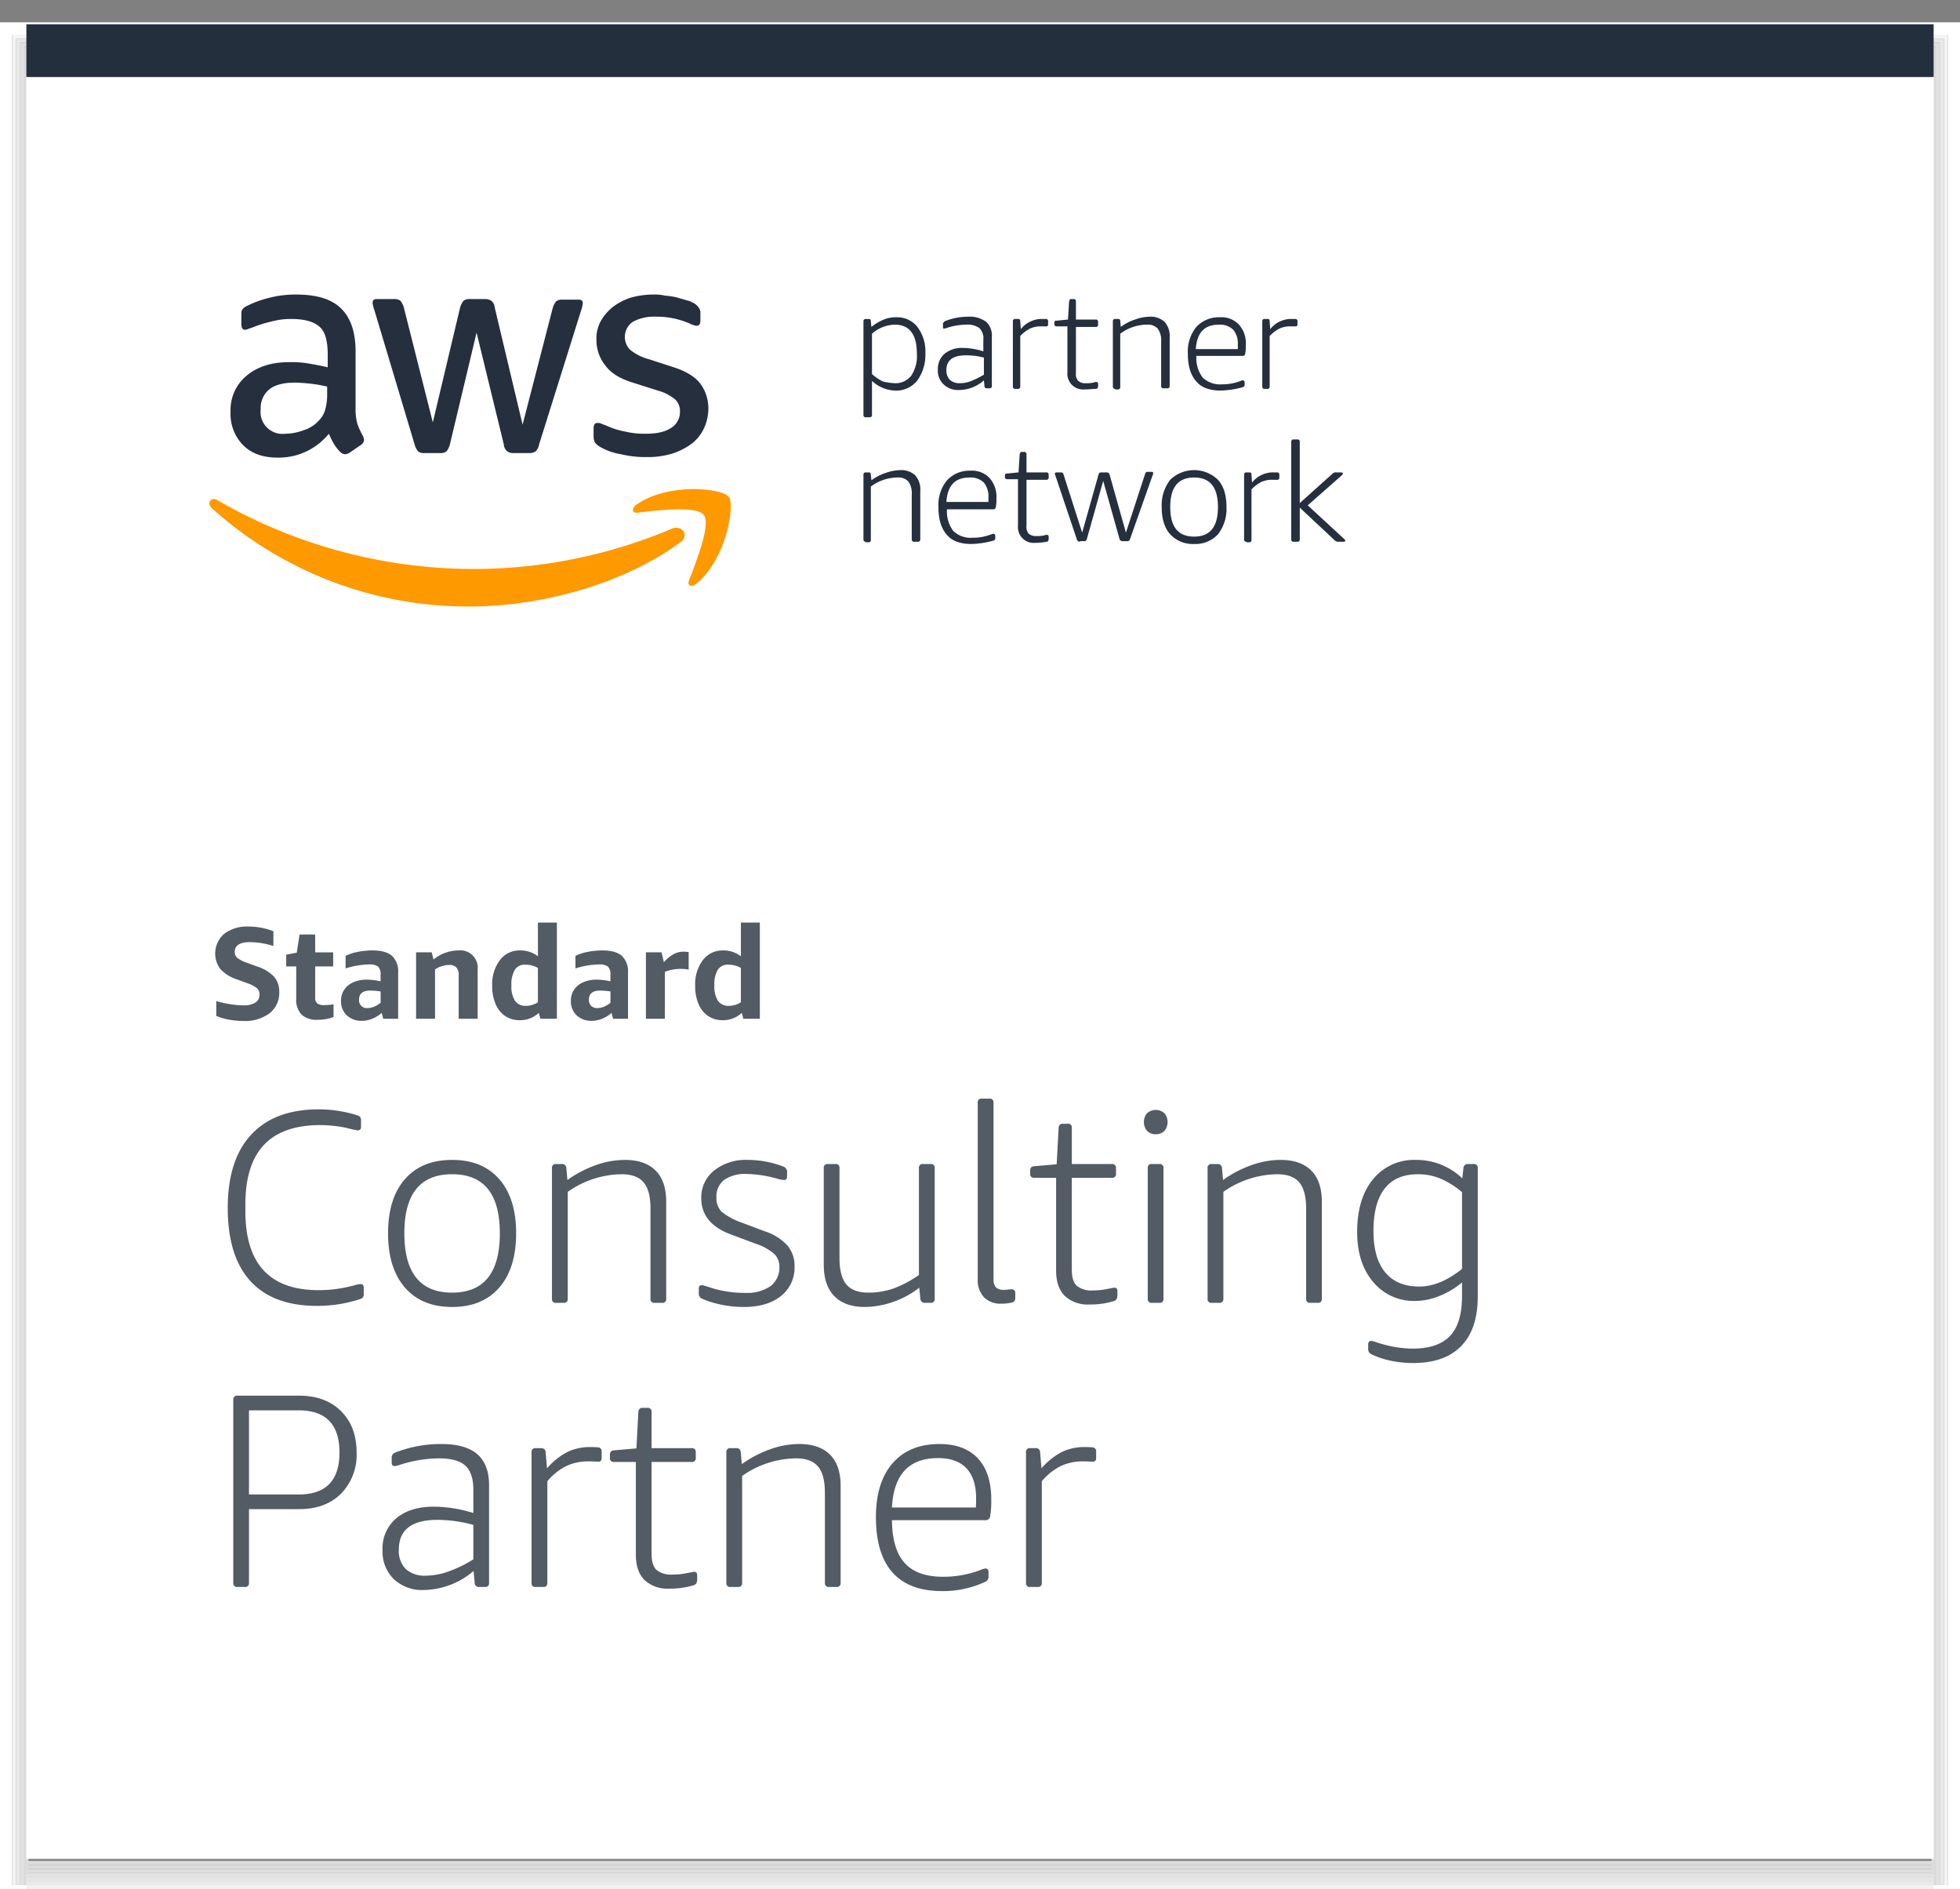 <svg xmlns="http://www.w3.org/2000/svg" width="483" height="465.5" viewBox="0 0 483 465.5">
    <rect x="0" y="0" width="483" height="465.5" fill="#808080" stroke="none"/>
    <defs>
        <clipPath id="a">
            <path fill="none" d="M51.5-29h280v280h-280V-29z"/>
        </clipPath>
    </defs>
    <title>
        Badge
    </title>
    <path fill="none" stroke="#dcdcdc" stroke-miterlimit="10" d="M6.5 12h470v453H6.5V12z"/>
    <path fill="none" stroke="#e0e0e0" stroke-miterlimit="10" d="M5.5 11h472v454H5.5V11z"/>
    <path fill="none" stroke="#e8e8e8" stroke-miterlimit="10" d="M4.5 10h474v455H4.5V10z"/>
    <path fill="none" stroke="#f4f4f4" stroke-miterlimit="10" d="M3.5 9h476v456H3.5V9z"/>
    <path d="M2.5 8h478v457H2.5V8zm-1-1h480v458H1.5V7zm-1-1h482v459H.5V6z" fill="none" stroke="#fff" stroke-miterlimit="10"/>
    <path fill="none" stroke="#dcdcdc" stroke-miterlimit="10" d="M6.5 459h470"/>
    <path fill="none" stroke="#ddd" stroke-miterlimit="10" d="M6.5 460h470"/>
    <path fill="none" stroke="#dfdfdf" stroke-miterlimit="10" d="M6.5 461h470"/>
    <path fill="none" stroke="#e2e2e2" stroke-miterlimit="10" d="M6.5 462h470"/>
    <path fill="none" stroke="#e6e6e6" stroke-miterlimit="10" d="M6.5 463h470"/>
    <path fill="none" stroke="#ebebeb" stroke-miterlimit="10" d="M6.5 464h470"/>
    <path fill="none" stroke="#f1f1f1" stroke-miterlimit="10" d="M6.5 465h470"/>
    <path fill="#242f3d" d="M6.5 6h470v13H6.5V6z"/>
    <path fill="#fff" d="M6.5 19h470v439H6.5V19z"/>
    <path d="M148.1 110.23a15.237 15.237 0 0 0 4.9 1.68 25.636 25.636 0 0 0 6.58.7 20.181 20.181 0 0 0 6.02-.84 16.848 16.848 0 0 0 4.76-2.38 10.2 10.2 0 0 0 3.08-3.78 11.6 11.6 0 0 0 1.12-5.04 10.309 10.309 0 0 0-1.96-6.02c-1.26-1.68-3.5-3.08-6.58-4.06L160 88.53a12.361 12.361 0 0 1-4.76-2.38 4.524 4.524 0 0 1 .7-6.86 10.911 10.911 0 0 1 5.74-1.26 19.8 19.8 0 0 1 8.26 1.68 5.8 5.8 0 0 0 1.68.56c.7 0 .98-.42.98-1.4v-1.68a2.09 2.09 0 0 0-.42-1.4 3.305 3.305 0 0 0-1.26-1.12 5.49 5.49 0 0 0-1.82-.7c-.7-.28-1.54-.42-2.38-.7a16.8 16.8 0 0 0-2.8-.42 10.482 10.482 0 0 0-2.94-.28 21.254 21.254 0 0 0-5.32.7 14.935 14.935 0 0 0-4.48 2.24 12.334 12.334 0 0 0-3.08 3.5 8.884 8.884 0 0 0-1.12 4.76 9.94 9.94 0 0 0 2.1 6.16c1.4 1.96 3.64 3.36 6.86 4.34l6.16 1.96a11.163 11.163 0 0 1 4.34 2.24 3.9 3.9 0 0 1 1.12 2.94 4.564 4.564 0 0 1-2.24 4.06c-1.54.98-3.5 1.4-6.3 1.4a20.612 20.612 0 0 1-5.04-.56 18.929 18.929 0 0 1-4.76-1.54 9.646 9.646 0 0 1-1.12-.42 1.776 1.776 0 0 0-.84-.14c-.7 0-.98.42-.98 1.4v2.1a4.088 4.088 0 0 0 .28 1.26 4.663 4.663 0 0 0 1.54 1.26zM75.72 89.51a24.842 24.842 0 0 0-4.48-.28q-6.51 0-10.5 3.36a10.913 10.913 0 0 0-3.92 8.82 10.981 10.981 0 0 0 3.08 8.26c2.1 2.1 4.9 3.08 8.54 3.08a15.917 15.917 0 0 0 12.6-5.88 21.061 21.061 0 0 0 1.26 2.52 10.572 10.572 0 0 0 1.54 1.96 1.71 1.71 0 0 0 1.26.56 2.234 2.234 0 0 0 1.12-.42l2.66-1.82a1.693 1.693 0 0 0 .84-1.26 3.561 3.561 0 0 0-.28-.98 19.352 19.352 0 0 1-1.4-3.08 14.089 14.089 0 0 1-.42-3.78v-14c0-4.62-1.12-8.12-3.5-10.5s-6.02-3.5-11.2-3.5a25.991 25.991 0 0 0-6.72.84 26.3 26.3 0 0 0-5.32 1.96 2.559 2.559 0 0 0-1.12.84c-.28.28-.28.84-.28 1.54v2.1c0 .84.28 1.4.84 1.4a1.522 1.522 0 0 0 .7-.14c.28-.14.84-.28 1.54-.56a29.035 29.035 0 0 1 4.62-1.4 17.392 17.392 0 0 1 4.62-.56c3.36 0 5.6.7 7 1.96s1.96 3.64 1.96 6.86v3.08c-1.82-.42-3.36-.7-5.04-.98zm4.9 7.56a13.692 13.692 0 0 1-.42 3.64 6.092 6.092 0 0 1-1.4 2.66 8.591 8.591 0 0 1-4.06 2.66 13.279 13.279 0 0 1-4.48.84 5.4 5.4 0 0 1-6.02-6.02 5.964 5.964 0 0 1 2.1-4.9q2.1-1.68 6.3-1.68c1.26 0 2.66.14 4.06.28a32.556 32.556 0 0 1 3.92.7v1.82z" fill="#252f3e"/>
    <g clip-path="url(#a)">
        <path d="M102.18 109.53a4.559 4.559 0 0 0 .84 1.68 2.432 2.432 0 0 0 1.68.42h3.64a2.432 2.432 0 0 0 1.68-.42 4.559 4.559 0 0 0 .84-1.68l6.58-27.58 6.72 27.58a2.393 2.393 0 0 0 .84 1.68 2.691 2.691 0 0 0 1.68.42h3.64a2.986 2.986 0 0 0 1.68-.42 3.109 3.109 0 0 0 .84-1.68l10.36-33.04a5.706 5.706 0 0 0 .28-.98c0-.28.14-.42.14-.7 0-.7-.28-.98-.98-.98h-3.92a2.432 2.432 0 0 0-1.68.42 4.559 4.559 0 0 0-.84 1.68l-7.42 28.7-6.86-28.84a2.393 2.393 0 0 0-.84-1.68 2.691 2.691 0 0 0-1.68-.42h-3.5a2.432 2.432 0 0 0-1.68.42 4.559 4.559 0 0 0-.84 1.68l-6.72 28.28-7.14-28.28a4.559 4.559 0 0 0-.84-1.68 2.432 2.432 0 0 0-1.68-.42h-4.2c-.7 0-.98.28-.98.98a6.873 6.873 0 0 0 .42 1.68l9.94 33.18z" fill="#252f3e"/>
        <path d="M165.6 130.25a125.517 125.517 0 0 1-48.44 9.94 126.659 126.659 0 0 1-63.56-16.94c-1.54-.98-2.8.7-1.4 1.96a94.274 94.274 0 0 0 63.56 24.22c17.5 0 37.94-5.46 52.08-15.96 2.1-1.68.14-4.2-2.24-3.22z" fill="#f90"/>
    </g>
    <path d="M156.78 124.37c-1.26.84-.98 2.1.28 1.96 4.48-.56 14.7-1.82 16.38.56 1.82 2.24-1.96 11.76-3.64 16.1-.56 1.26.56 1.82 1.82.84 7.56-6.3 9.52-19.6 7.98-21.42-1.54-2.1-14.84-3.64-22.82 1.96z" fill="#f90"/>
    <path d="M213.34 102.81a.513.513 0 0 1-.56-.56v-23.1a.513.513 0 0 1 .56-.56h.7c.42 0 .56.14.56.56l.14 1.4a11.843 11.843 0 0 1 3.08-1.82 7.534 7.534 0 0 1 3.08-.56 6.323 6.323 0 0 1 5.18 2.38 10.093 10.093 0 0 1 1.96 6.44 10.948 10.948 0 0 1-1.96 6.72 6.586 6.586 0 0 1-5.46 2.52 8.688 8.688 0 0 1-5.74-2.38v8.4a.513.513 0 0 1-.56.56zm7-8.4a4.958 4.958 0 0 0 4.2-1.82 8.756 8.756 0 0 0 1.4-5.46q0-7.14-5.46-7.14a8.708 8.708 0 0 0-5.6 2.24v9.94a12.9 12.9 0 0 0 2.66 1.82 16.8 16.8 0 0 0 2.8.42zM236.3 96.09a5.068 5.068 0 0 1-3.78-1.4 4.554 4.554 0 0 1-1.4-3.64 4.885 4.885 0 0 1 1.68-3.92 6.756 6.756 0 0 1 4.62-1.4 16.37 16.37 0 0 1 4.9.84v-2.8a3.557 3.557 0 0 0-.98-2.94 4.932 4.932 0 0 0-3.22-.84 15.675 15.675 0 0 0-4.9.84c-.14 0-.42.14-.56.14-.28 0-.28-.14-.28-.42v-.7a.514.514 0 0 1 .14-.42l.28-.28a15.526 15.526 0 0 1 5.74-1.12 6.839 6.839 0 0 1 4.48 1.26 4.672 4.672 0 0 1 1.4 3.78v12.04a.513.513 0 0 1-.56.56h-.7a.513.513 0 0 1-.56-.56l-.14-1.4a9.266 9.266 0 0 1-6.16 2.38zm.28-1.68a7.12 7.12 0 0 0 2.8-.56 21.017 21.017 0 0 0 3.08-1.54v-4.2a16.381 16.381 0 0 0-4.48-.56c-3.22 0-4.76 1.26-4.76 3.64a3.293 3.293 0 0 0 .84 2.38 3.423 3.423 0 0 0 2.52.84zM250.16 95.81a.513.513 0 0 1-.56-.56v-16.1a.513.513 0 0 1 .56-.56h.7c.42 0 .56.14.56.56l.14 1.96a6.192 6.192 0 0 1 2.52-1.96 6.268 6.268 0 0 1 2.8-.56h.84a.513.513 0 0 1 .56.56v.84c0 .14 0 .14-.14.28 0 .14-.14.14-.28.14h-1.26a6.268 6.268 0 0 0-2.8.56 9 9 0 0 0-2.38 1.82v12.46a.513.513 0 0 1-.56.56zM267.24 95.95a3.875 3.875 0 0 1-4.2-4.2V80.41h-2.66a.513.513 0 0 1-.56-.56v-.28a.514.514 0 0 1 .14-.42c0-.14.14-.14.42-.14l2.8-.28.28-4.48c0-.14.14-.28.14-.42.14-.14.14-.14.42-.14h.56a.513.513 0 0 1 .56.56v4.48h4.9a.513.513 0 0 1 .56.56v.7a.513.513 0 0 1-.56.56h-4.9v11.34a2.533 2.533 0 0 0 .56 1.96 2.737 2.737 0 0 0 1.96.56 5.769 5.769 0 0 0 1.68-.14c.28 0 .42-.14.56-.14h.28a.371.371 0 0 1 .42.42v.56a.647.647 0 0 1-.42.7c-.84 0-1.82.14-2.94.14zM274.8 95.81a.513.513 0 0 1-.56-.56v-16.1a.513.513 0 0 1 .56-.56h.7c.42 0 .56.14.56.56l.14 1.4a11.945 11.945 0 0 1 3.5-1.82 11.1 11.1 0 0 1 3.5-.7 5.134 5.134 0 0 1 3.78 1.26 5.274 5.274 0 0 1 1.26 3.92v11.9a.513.513 0 0 1-.56.56h-.98a.513.513 0 0 1-.56-.56V84.19a4.932 4.932 0 0 0-.84-3.22 3.293 3.293 0 0 0-2.66-.98 10.981 10.981 0 0 0-6.58 2.24v13.16a.513.513 0 0 1-.56.56h-.7zM300.84 96.23c-2.66 0-4.76-.7-6.02-2.24-1.4-1.54-2.1-3.78-2.1-6.86a9.523 9.523 0 0 1 2.1-6.58 7.486 7.486 0 0 1 5.74-2.38 5.932 5.932 0 0 1 4.76 1.82 6.845 6.845 0 0 1 1.68 5.04 9.27 9.27 0 0 1-.14 2.1.6.6 0 0 1-.56.56h-11.48a8.038 8.038 0 0 0 1.54 5.32 6.156 6.156 0 0 0 4.76 1.68 12.332 12.332 0 0 0 4.62-.84 1.4 1.4 0 0 1 .56-.14c.14 0 .14 0 .28.14 0 .14.14.14.14.28v.56a.647.647 0 0 1-.42.7 23.389 23.389 0 0 1-5.46.84zm4.2-10.22v-1.12a5.381 5.381 0 0 0-1.12-3.64 4.659 4.659 0 0 0-3.5-1.26c-3.64 0-5.46 1.96-5.74 6.02zM311.62 95.81a.513.513 0 0 1-.56-.56v-16.1a.513.513 0 0 1 .56-.56h.7c.42 0 .56.14.56.56l.14 1.96a6.192 6.192 0 0 1 2.52-1.96 6.268 6.268 0 0 1 2.8-.56h.84a.513.513 0 0 1 .56.56v.84c0 .14 0 .14-.14.28 0 .14-.14.14-.28.14h-1.26a6.268 6.268 0 0 0-2.8.56 9 9 0 0 0-2.38 1.82v12.46a.513.513 0 0 1-.56.56zM213.34 133.47a.513.513 0 0 1-.56-.56v-15.96a.513.513 0 0 1 .56-.56h.7c.42 0 .56.14.56.56l.14 1.4a11.945 11.945 0 0 1 3.5-1.82 11.1 11.1 0 0 1 3.5-.7 5.134 5.134 0 0 1 3.78 1.26 5.274 5.274 0 0 1 1.26 3.92v11.9a.513.513 0 0 1-.56.56h-.98a.513.513 0 0 1-.56-.56v-11.06a4.932 4.932 0 0 0-.84-3.22 3.293 3.293 0 0 0-2.66-.98 10.981 10.981 0 0 0-6.58 2.24v13.16a.513.513 0 0 1-.56.56h-.7zM239.38 134.03c-2.66 0-4.76-.7-6.02-2.24-1.4-1.54-2.1-3.78-2.1-6.86a9.523 9.523 0 0 1 2.1-6.58 7.486 7.486 0 0 1 5.74-2.38 5.932 5.932 0 0 1 4.76 1.82 6.845 6.845 0 0 1 1.68 5.04 9.27 9.27 0 0 1-.14 2.1.6.6 0 0 1-.56.56h-11.48a8.038 8.038 0 0 0 1.54 5.32 6.156 6.156 0 0 0 4.76 1.68 12.332 12.332 0 0 0 4.62-.84 1.4 1.4 0 0 1 .56-.14c.14 0 .14 0 .28.14 0 .14.14.14.14.28v.56a.647.647 0 0 1-.42.7 22.293 22.293 0 0 1-5.46.84zm4.2-10.36v-1.12a5.381 5.381 0 0 0-1.12-3.64 4.659 4.659 0 0 0-3.5-1.26c-3.64 0-5.46 1.96-5.74 6.02zM255.06 133.75a3.875 3.875 0 0 1-4.2-4.2v-11.48h-2.66a.513.513 0 0 1-.56-.56v-.28a.514.514 0 0 1 .14-.42c0-.14.14-.14.42-.14l2.8-.28.28-4.48c0-.14.14-.28.14-.42.14-.14.14-.14.42-.14h.56a.513.513 0 0 1 .56.56v4.48h4.9a.513.513 0 0 1 .56.56v.7a.513.513 0 0 1-.56.56h-4.9v11.34a2.533 2.533 0 0 0 .56 1.96 2.737 2.737 0 0 0 1.96.56 5.769 5.769 0 0 0 1.68-.14c.28 0 .42-.14.56-.14h.28a.371.371 0 0 1 .42.42v.56a.647.647 0 0 1-.42.7 17.475 17.475 0 0 1-2.94.28zM266.12 133.47a.77.77 0 0 1-.7-.42l-5.32-15.82a1.058 1.058 0 0 1-.14-.56c0-.14.14-.28.42-.28h1.12c.28 0 .42.14.56.42l4.62 14.42 4.06-14.42a.647.647 0 0 1 .7-.42h1.26a.77.77 0 0 1 .7.42l4.06 14.42 4.76-14.56c.14-.28.28-.42.56-.42h.98c.28 0 .42.14.42.28a1.058 1.058 0 0 1-.14.56l-5.6 15.82a.647.647 0 0 1-.7.42h-1.12a.77.77 0 0 1-.7-.42l-4.06-14.42-4.06 14.42a.647.647 0 0 1-.7.42h-.98zM294.26 134.03a7.586 7.586 0 0 1-5.88-2.38q-2.1-2.31-2.1-6.72a10.16 10.16 0 0 1 2.1-6.72 8.454 8.454 0 0 1 11.76 0q2.1 2.31 2.1 6.72a10.16 10.16 0 0 1-2.1 6.72 7.586 7.586 0 0 1-5.88 2.38zm0-1.82c3.92 0 5.88-2.38 5.88-7.28s-1.96-7.28-5.88-7.28-5.88 2.38-5.88 7.28 1.96 7.28 5.88 7.28zM307.14 133.47a.513.513 0 0 1-.56-.56v-15.96a.513.513 0 0 1 .56-.56h.7c.42 0 .56.14.56.56l.14 1.96a6.192 6.192 0 0 1 2.52-1.96 6.268 6.268 0 0 1 2.8-.56h.84a.513.513 0 0 1 .56.56v.84c0 .14 0 .14-.14.28s-.14.14-.28.14h-1.26a6.268 6.268 0 0 0-2.8.56 9 9 0 0 0-2.38 1.82v12.46a.513.513 0 0 1-.56.56h-.7zM318.76 133.47a.513.513 0 0 1-.56-.56v-24.08a.513.513 0 0 1 .56-.56h.98a.513.513 0 0 1 .56.56v15.12l8.12-7.28a1.029 1.029 0 0 1 .84-.28h1.26c.28 0 .42.14.42.28s-.14.28-.42.56l-8.26 7.28 8.96 8.26c.14.14.28.28.28.42 0 .28-.14.28-.42.28h-1.4a1.069 1.069 0 0 1-.7-.28l-8.68-8.12v7.84a.513.513 0 0 1-.56.56z" fill="#252f3e"/>
    <path d="M58.375 241.3a9.389 9.389 0 0 1-4.094-2.57 6.406 6.406 0 0 1 .977-8.657 9.269 9.269 0 0 1 5.976-1.789 17.018 17.018 0 0 1 6.141 1.157v3.64a19.779 19.779 0 0 0-5.766-.953q-3.765 0-3.765 2.422a1.874 1.874 0 0 0 .648 1.476 8.061 8.061 0 0 0 2.446 1.211l2.375.875a10.115 10.115 0 0 1 4.234 2.539 5.579 5.579 0 0 1 1.266 3.79 6.324 6.324 0 0 1-2.368 5.2 10.076 10.076 0 0 1-6.492 1.906 19.39 19.39 0 0 1-3.586-.336 13.613 13.613 0 0 1-3.07-.914v-3.656a25.431 25.431 0 0 0 3.422.773 21.265 21.265 0 0 0 3.3.289 5.211 5.211 0 0 0 2.914-.687 2.232 2.232 0 0 0 1.023-1.969 2.026 2.026 0 0 0-.625-1.563 8.312 8.312 0 0 0-2.515-1.281l-2.438-.906zm23.814 9.281a10.649 10.649 0 0 1-3.875.672 5.538 5.538 0 0 1-4.016-1.273 5.345 5.345 0 0 1-1.3-3.961v-7.907h-2.465v-2.89l2.593-.5.7-4.485h3.844v4.407h4.43v3.468h-4.427v7.672a1.759 1.759 0 0 0 .516 1.446 2.808 2.808 0 0 0 1.734.414 15.873 15.873 0 0 0 2.266-.188v3.125zm12.248.419l-.375-1.438a7.943 7.943 0 0 1-2.3 1.422 6.57 6.57 0 0 1-2.5.532 5.3 5.3 0 0 1-3.8-1.344 4.712 4.712 0 0 1-1.422-3.594 4.794 4.794 0 0 1 .765-2.695 5.186 5.186 0 0 1 2.2-1.836 7.935 7.935 0 0 1 3.39-.672 15.84 15.84 0 0 1 3.391.406v-1.593a2.668 2.668 0 0 0-.6-2.016 3.4 3.4 0 0 0-2.242-.547 19.561 19.561 0 0 0-5.781.984v-3.093a11.433 11.433 0 0 1 2.969-.977 18.118 18.118 0 0 1 3.64-.367q3.3 0 4.821 1.328a5.254 5.254 0 0 1 1.523 4.172V251zm-3.859-2.625a4.246 4.246 0 0 0 1.641-.352 6.2 6.2 0 0 0 1.578-.96v-2.782a16.522 16.522 0 0 0-2.516-.218q-2.8 0-2.8 2.234a1.9 1.9 0 0 0 2.094 2.078zM113.034 251v-10.719a2.717 2.717 0 0 0-.578-1.922 2.3 2.3 0 0 0-1.75-.609 6.509 6.509 0 0 0-3.5 1.094V251h-4.671v-16.359h3.843l.453 1.765a9.836 9.836 0 0 1 6.141-2.234 4.288 4.288 0 0 1 4.734 4.734V251zm20.131 0l-.39-1.438a6.774 6.774 0 0 1-4.7 1.8 6.31 6.31 0 0 1-3.547-1.007 6.592 6.592 0 0 1-2.383-2.93 11.067 11.067 0 0 1-.852-4.516 9.929 9.929 0 0 1 1.891-6.351 6.05 6.05 0 0 1 4.984-2.383 6.972 6.972 0 0 1 4.391 1.437v-8.3h4.672V251zm-3.546-3.172a5.415 5.415 0 0 0 2.937-.89v-8.454a6.214 6.214 0 0 0-3.172-.8 2.818 2.818 0 0 0-2.523 1.265 7.022 7.022 0 0 0-.836 3.828 6.6 6.6 0 0 0 .883 3.805 3.1 3.1 0 0 0 2.711 1.242zM151.078 251l-.375-1.438a7.962 7.962 0 0 1-2.3 1.422 6.57 6.57 0 0 1-2.5.532 5.3 5.3 0 0 1-3.8-1.344 4.712 4.712 0 0 1-1.422-3.594 4.787 4.787 0 0 1 .766-2.695 5.177 5.177 0 0 1 2.2-1.836 7.935 7.935 0 0 1 3.39-.672 15.833 15.833 0 0 1 3.391.406v-1.593a2.668 2.668 0 0 0-.6-2.016 3.4 3.4 0 0 0-2.242-.547 19.561 19.561 0 0 0-5.781.984v-3.093a11.433 11.433 0 0 1 2.969-.977 18.118 18.118 0 0 1 3.64-.367q3.3 0 4.821 1.328a5.254 5.254 0 0 1 1.523 4.172V251zm-3.86-2.625a4.246 4.246 0 0 0 1.641-.352 6.2 6.2 0 0 0 1.578-.96v-2.782a16.522 16.522 0 0 0-2.516-.218q-2.8 0-2.8 2.234a2.071 2.071 0 0 0 .547 1.531 2.092 2.092 0 0 0 1.547.547zM159.175 251v-16.359h3.843l.578 2.437a9.244 9.244 0 0 1 2.415-2 5.121 5.121 0 0 1 2.414-.594 9.363 9.363 0 0 1 1.281.094v4.328a9.663 9.663 0 0 0-1.985-.187 10.156 10.156 0 0 0-3.875.734V251zm24.007 0l-.391-1.438a6.774 6.774 0 0 1-4.7 1.8 6.31 6.31 0 0 1-3.547-1.007 6.592 6.592 0 0 1-2.383-2.93 11.068 11.068 0 0 1-.851-4.516 9.929 9.929 0 0 1 1.89-6.351 6.052 6.052 0 0 1 4.985-2.383 6.969 6.969 0 0 1 4.39 1.437v-8.3h4.672V251zm-3.547-3.172a5.415 5.415 0 0 0 2.937-.89v-8.454a6.214 6.214 0 0 0-3.172-.8 2.818 2.818 0 0 0-2.523 1.265 7.031 7.031 0 0 0-.836 3.828 6.6 6.6 0 0 0 .883 3.805 3.1 3.1 0 0 0 2.711 1.242zM78.156 321.75q-10.875 0-16.453-6.117t-5.578-18.024q0-11.827 5.781-18.054t16.594-6.227a31.587 31.587 0 0 1 9.656 1.5 1.242 1.242 0 0 1 .61.414 1.5 1.5 0 0 1 .2.883v1.484q0 .891-.813.891a12.912 12.912 0 0 1-1.968-.406 24.994 24.994 0 0 0-3.54-.649 31.557 31.557 0 0 0-3.679-.242q-9.313 0-13.906 4.867t-4.594 14.649v1.7q0 19.453 18.031 19.453a33.227 33.227 0 0 0 8.7-1.156 7.691 7.691 0 0 1 1.625-.344q.813 0 .813.891v1.484a1.5 1.5 0 0 1-.2.891 1.265 1.265 0 0 1-.61.406 33.442 33.442 0 0 1-10.672 1.7zm33.253.266q-7.485 0-11.633-4.789t-4.149-13.368q0-8.562 4.149-13.32t11.633-4.758q7.483 0 11.632 4.758t4.149 13.32q0 8.579-4.149 13.368t-11.632 4.789zm0-3.532q11.764 0 11.765-14.625 0-14.547-11.765-14.546t-11.766 14.546q0 14.625 11.766 14.625zM137.048 321a.9.9 0 0 1-1.031-1.016v-32.171a.9.9 0 0 1 1.031-1.016h1.36a1.01 1.01 0 0 1 1.156 1.016l.265 2.921a28.018 28.018 0 0 1 7-3.664 21.509 21.509 0 0 1 7.141-1.289q4.969 0 7.586 2.617t2.617 7.711v23.875a.9.9 0 0 1-1.015 1.016h-1.844a.9.9 0 0 1-1.016-1.016V297.75q0-4.422-1.695-6.43t-5.445-2.007a23.452 23.452 0 0 0-13.25 4.343v26.328a.905.905 0 0 1-1.032 1.016zm46.234 1.016a27.459 27.459 0 0 1-5.407-.539 23.662 23.662 0 0 1-4.859-1.493 1.33 1.33 0 0 1-.812-1.359v-1.156q0-.828.75-.828a3.683 3.683 0 0 1 .64.14q.516.141 1.938.61a27.544 27.544 0 0 0 8.031 1.156 10.273 10.273 0 0 0 6.32-1.664 5.732 5.732 0 0 0 2.18-4.852 4.205 4.205 0 0 0-1.328-3.133 13.006 13.006 0 0 0-4.453-2.445l-6.188-2.312q-7.281-2.72-7.281-8.907a8.45 8.45 0 0 1 3.164-6.836 12.537 12.537 0 0 1 8.258-2.617 24.4 24.4 0 0 1 8.906 1.688 1.343 1.343 0 0 1 .813 1.375v1.015q0 .876-.735.875a7.8 7.8 0 0 1-1.7-.328 29.236 29.236 0 0 0-7.484-1.156 9.051 9.051 0 0 0-5.578 1.461 5.106 5.106 0 0 0-1.907 4.32 4.685 4.685 0 0 0 1.328 3.571 16.981 16.981 0 0 0 5.2 2.742l5.437 2.047a12.982 12.982 0 0 1 5.547 3.5 7.752 7.752 0 0 1 1.734 5.14 8.839 8.839 0 0 1-3.367 7.3q-3.368 2.688-9.148 2.688zm29.846 0q-4.89 0-7.507-2.649T203 311.609v-23.8a.9.9 0 0 1 1.016-1.016h1.844a.9.9 0 0 1 1.015 1.016v22.171q0 4.485 1.7 6.493t5.375 2.007a18.784 18.784 0 0 0 6.25-1.023 26.526 26.526 0 0 0 6.25-3.336v-26.308a.9.9 0 0 1 1.031-1.016h1.828a.9.9 0 0 1 1.031 1.016v32.171a.9.9 0 0 1-1.024 1.016h-1.359a1.052 1.052 0 0 1-1.157-1.016l-.265-2.718a22.381 22.381 0 0 1-13.407 4.75zm33.594-.813a5.615 5.615 0 0 1-4.25-1.594 6.166 6.166 0 0 1-1.531-4.453V271.7a.9.9 0 0 1 1.031-1.015h1.828a.9.9 0 0 1 1.032 1.015v43.375a3.042 3.042 0 0 0 .578 2.11 2.788 2.788 0 0 0 2.062.609 7.674 7.674 0 0 0 .922-.063 7.433 7.433 0 0 1 .844-.062.843.843 0 0 1 .953.953v1.281a.988.988 0 0 1-.875 1.032 11.11 11.11 0 0 1-2.594.265zm21.766.2a8.223 8.223 0 0 1-6.125-2.14q-2.109-2.141-2.109-6.219V290.2h-5.36a.912.912 0 0 1-1.031-1.031v-.669a1.37 1.37 0 0 1 .2-.82 1.137 1.137 0 0 1 .828-.336l5.5-.485.485-8.968a1.291 1.291 0 0 1 .3-.782.977.977 0 0 1 .718-.234h1.219a.9.9 0 0 1 1.016 1.016v8.909H274a.9.9 0 0 1 1.015 1.016v1.359A.9.9 0 0 1 274 290.2h-9.875v22.641q0 2.781 1.195 3.937a5.606 5.606 0 0 0 3.976 1.157 15.642 15.642 0 0 0 3.469-.344q.75-.126 1.2-.227a3.263 3.263 0 0 1 .648-.1q.75 0 .75.812v1.016q0 1.156-.75 1.437a19.557 19.557 0 0 1-6.125.875zm15.366-.403a.9.9 0 0 1-1.016-1.016v-32.171a.9.9 0 0 1 1.016-1.016h1.846a.9.9 0 0 1 1.015 1.016v32.171A.9.9 0 0 1 285.7 321zm.953-41.547a2.812 2.812 0 0 1-2.14-.82 3.418 3.418 0 0 1 0-4.352 3.227 3.227 0 0 1 4.281 0 3.422 3.422 0 0 1 0 4.352 2.816 2.816 0 0 1-2.141.82zM298.616 321a.9.9 0 0 1-1.031-1.016v-32.171a.9.9 0 0 1 1.031-1.016h1.36a1.009 1.009 0 0 1 1.156 1.016l.266 2.921a27.984 27.984 0 0 1 7-3.664 21.5 21.5 0 0 1 7.14-1.289q4.969 0 7.586 2.617t2.617 7.711v23.875a.9.9 0 0 1-1.015 1.016h-1.844a.9.9 0 0 1-1.016-1.016V297.75q0-4.422-1.695-6.43t-5.445-2.007a23.455 23.455 0 0 0-13.25 4.343v26.328a.9.9 0 0 1-1.031 1.016zm49.64 14.828a26.77 26.77 0 0 1-5.578-.578 19.675 19.675 0 0 1-4.766-1.609 1.383 1.383 0 0 1-.75-1.422v-.953q0-.876.75-.875a1.78 1.78 0 0 1 .446.062c.161.042.445.13.851.266a28.955 28.955 0 0 0 8.844 1.562q6.312 0 9.273-3.125t2.961-9.859v-3.328a20.479 20.479 0 0 1-5.578 3.336 15.723 15.723 0 0 1-5.844 1.226 13.034 13.034 0 0 1-10.476-4.664q-3.945-4.664-3.945-12.336 0-8.234 3.914-12.992a13.055 13.055 0 0 1 10.648-4.758 16.3 16.3 0 0 1 11.344 4.547l.281-2.515a1.051 1.051 0 0 1 1.156-1.016h1.36a.9.9 0 0 1 1.015 1.016v31.625q0 8.014-4.078 12.2t-11.828 4.187zm1.5-18.844q5.094 0 10.531-4.343v-18.907a20.912 20.912 0 0 0-5.367-3.367 14.445 14.445 0 0 0-5.508-1.054q-5.437 0-8.195 3.539t-2.758 10.46q0 6.672 2.891 10.172t8.406 3.5zM58.5 391a.9.9 0 0 1-1.016-1.016v-45.093a.9.9 0 0 1 1.016-1.016h15.234q6.469 0 10.305 3.805t3.836 10.211a13.641 13.641 0 0 1-3.836 10.125q-3.836 3.811-10.305 3.812H61.359v18.156A.9.9 0 0 1 60.344 391zm15.094-22.781q10.062 0 10.062-10.328 0-10.407-10.062-10.407H61.359v20.735zm30.878 23.531a10.211 10.211 0 0 1-7.445-2.687 9.556 9.556 0 0 1-2.758-7.172 9.666 9.666 0 0 1 3.4-7.821q3.4-2.852 9.258-2.851a33.7 33.7 0 0 1 9.719 1.562v-5.719q0-4.14-1.969-5.945t-6.531-1.805a32.491 32.491 0 0 0-9.922 1.7 3.493 3.493 0 0 1-1.031.2q-.672 0-.672-.891v-1.071a1.531 1.531 0 0 1 .2-.852 1.493 1.493 0 0 1 .672-.507 30.8 30.8 0 0 1 11.359-2.11q5.985 0 8.875 2.516t2.891 7.609v24.078A.9.9 0 0 1 119.5 391h-1.437a.962.962 0 0 1-1.078-1.016l-.281-2.922a19.3 19.3 0 0 1-12.235 4.688zm.547-3.531a16.824 16.824 0 0 0 5.57-1.055 30.989 30.989 0 0 0 6.055-2.961v-8.5a33.809 33.809 0 0 0-8.844-1.234q-9.515 0-9.515 7.343a6.309 6.309 0 0 0 1.7 4.774 7.005 7.005 0 0 0 5.031 1.633zm27 2.781a.9.9 0 0 1-1.031-1.016v-32.172a.9.9 0 0 1 1.031-1.015h1.281q1.095 0 1.157 1.015l.343 3.954a17.075 17.075 0 0 1 5.071-4.047 12.79 12.79 0 0 1 5.6-1.188q1.1 0 1.782.063a.968.968 0 0 1 1.015 1.094v1.687a.77.77 0 0 1-.2.516.687.687 0 0 1-.547.234c-.364 0-.706-.01-1.023-.031s-.794-.032-1.43-.032a12.672 12.672 0 0 0-5.539 1.157 14.649 14.649 0 0 0-4.648 3.734v25.031a.905.905 0 0 1-1.037 1.016zm32.908.406a8.223 8.223 0 0 1-6.125-2.14q-2.109-2.141-2.109-6.219V360.2h-5.36a.912.912 0 0 1-1.031-1.031v-.669a1.37 1.37 0 0 1 .2-.82 1.133 1.133 0 0 1 .828-.336l5.5-.485.484-8.968a1.3 1.3 0 0 1 .3-.782.981.981 0 0 1 .719-.234h1.219a.9.9 0 0 1 1.016 1.016v8.909h9.874a.9.9 0 0 1 1.016 1.015v1.36a.9.9 0 0 1-1.016 1.031h-9.874v22.641q0 2.781 1.195 3.937a5.606 5.606 0 0 0 3.976 1.157 15.642 15.642 0 0 0 3.469-.344q.75-.126 1.195-.227a3.27 3.27 0 0 1 .649-.1q.75 0 .75.812v1.016q0 1.156-.75 1.437a19.557 19.557 0 0 1-6.125.875zm15.1-.406a.9.9 0 0 1-1.031-1.016v-32.172a.9.9 0 0 1 1.031-1.015h1.36a1.009 1.009 0 0 1 1.156 1.015l.266 2.922a27.984 27.984 0 0 1 7-3.664 21.5 21.5 0 0 1 7.14-1.289q4.969 0 7.586 2.617t2.617 7.711v23.875a.9.9 0 0 1-1.018 1.016h-1.844a.9.9 0 0 1-1.016-1.016V367.75q0-4.422-1.695-6.43t-5.445-2.008a23.454 23.454 0 0 0-13.25 4.344v26.328a.905.905 0 0 1-1.032 1.016zm52.077 1.016q-8.077 0-12.164-4.586t-4.089-13.63q0-8.562 4.118-13.289t11.523-4.727q6.188 0 9.484 3.531t3.3 10.126a23.334 23.334 0 0 1-.265 4.093 1.1 1.1 0 0 1-1.157 1.016h-23.049q.061 7.14 3.125 10.539t9.453 3.4a25.671 25.671 0 0 0 9.312-1.7 4.24 4.24 0 0 1 1.219-.343.611.611 0 0 1 .484.242.876.876 0 0 1 .2.586v1.015a1.383 1.383 0 0 1-.75 1.422 24.82 24.82 0 0 1-10.75 2.313zm8.375-20.594q.063-.954.063-2.25 0-4.892-2.383-7.406t-6.992-2.516q-10.75 0-11.359 12.172zM253.872 391a.9.9 0 0 1-1.031-1.016v-32.172a.9.9 0 0 1 1.031-1.015h1.282a1 1 0 0 1 1.156 1.015l.344 3.954a17.06 17.06 0 0 1 5.07-4.047 12.791 12.791 0 0 1 5.6-1.188q1.093 0 1.781.063a.968.968 0 0 1 1.015 1.094v1.687a.77.77 0 0 1-.2.516.686.686 0 0 1-.547.234q-.546 0-1.023-.031t-1.43-.032a12.675 12.675 0 0 0-5.539 1.157 14.649 14.649 0 0 0-4.648 3.734v25.031A.9.9 0 0 1 255.7 391z" fill="#535b64"/>
</svg>
